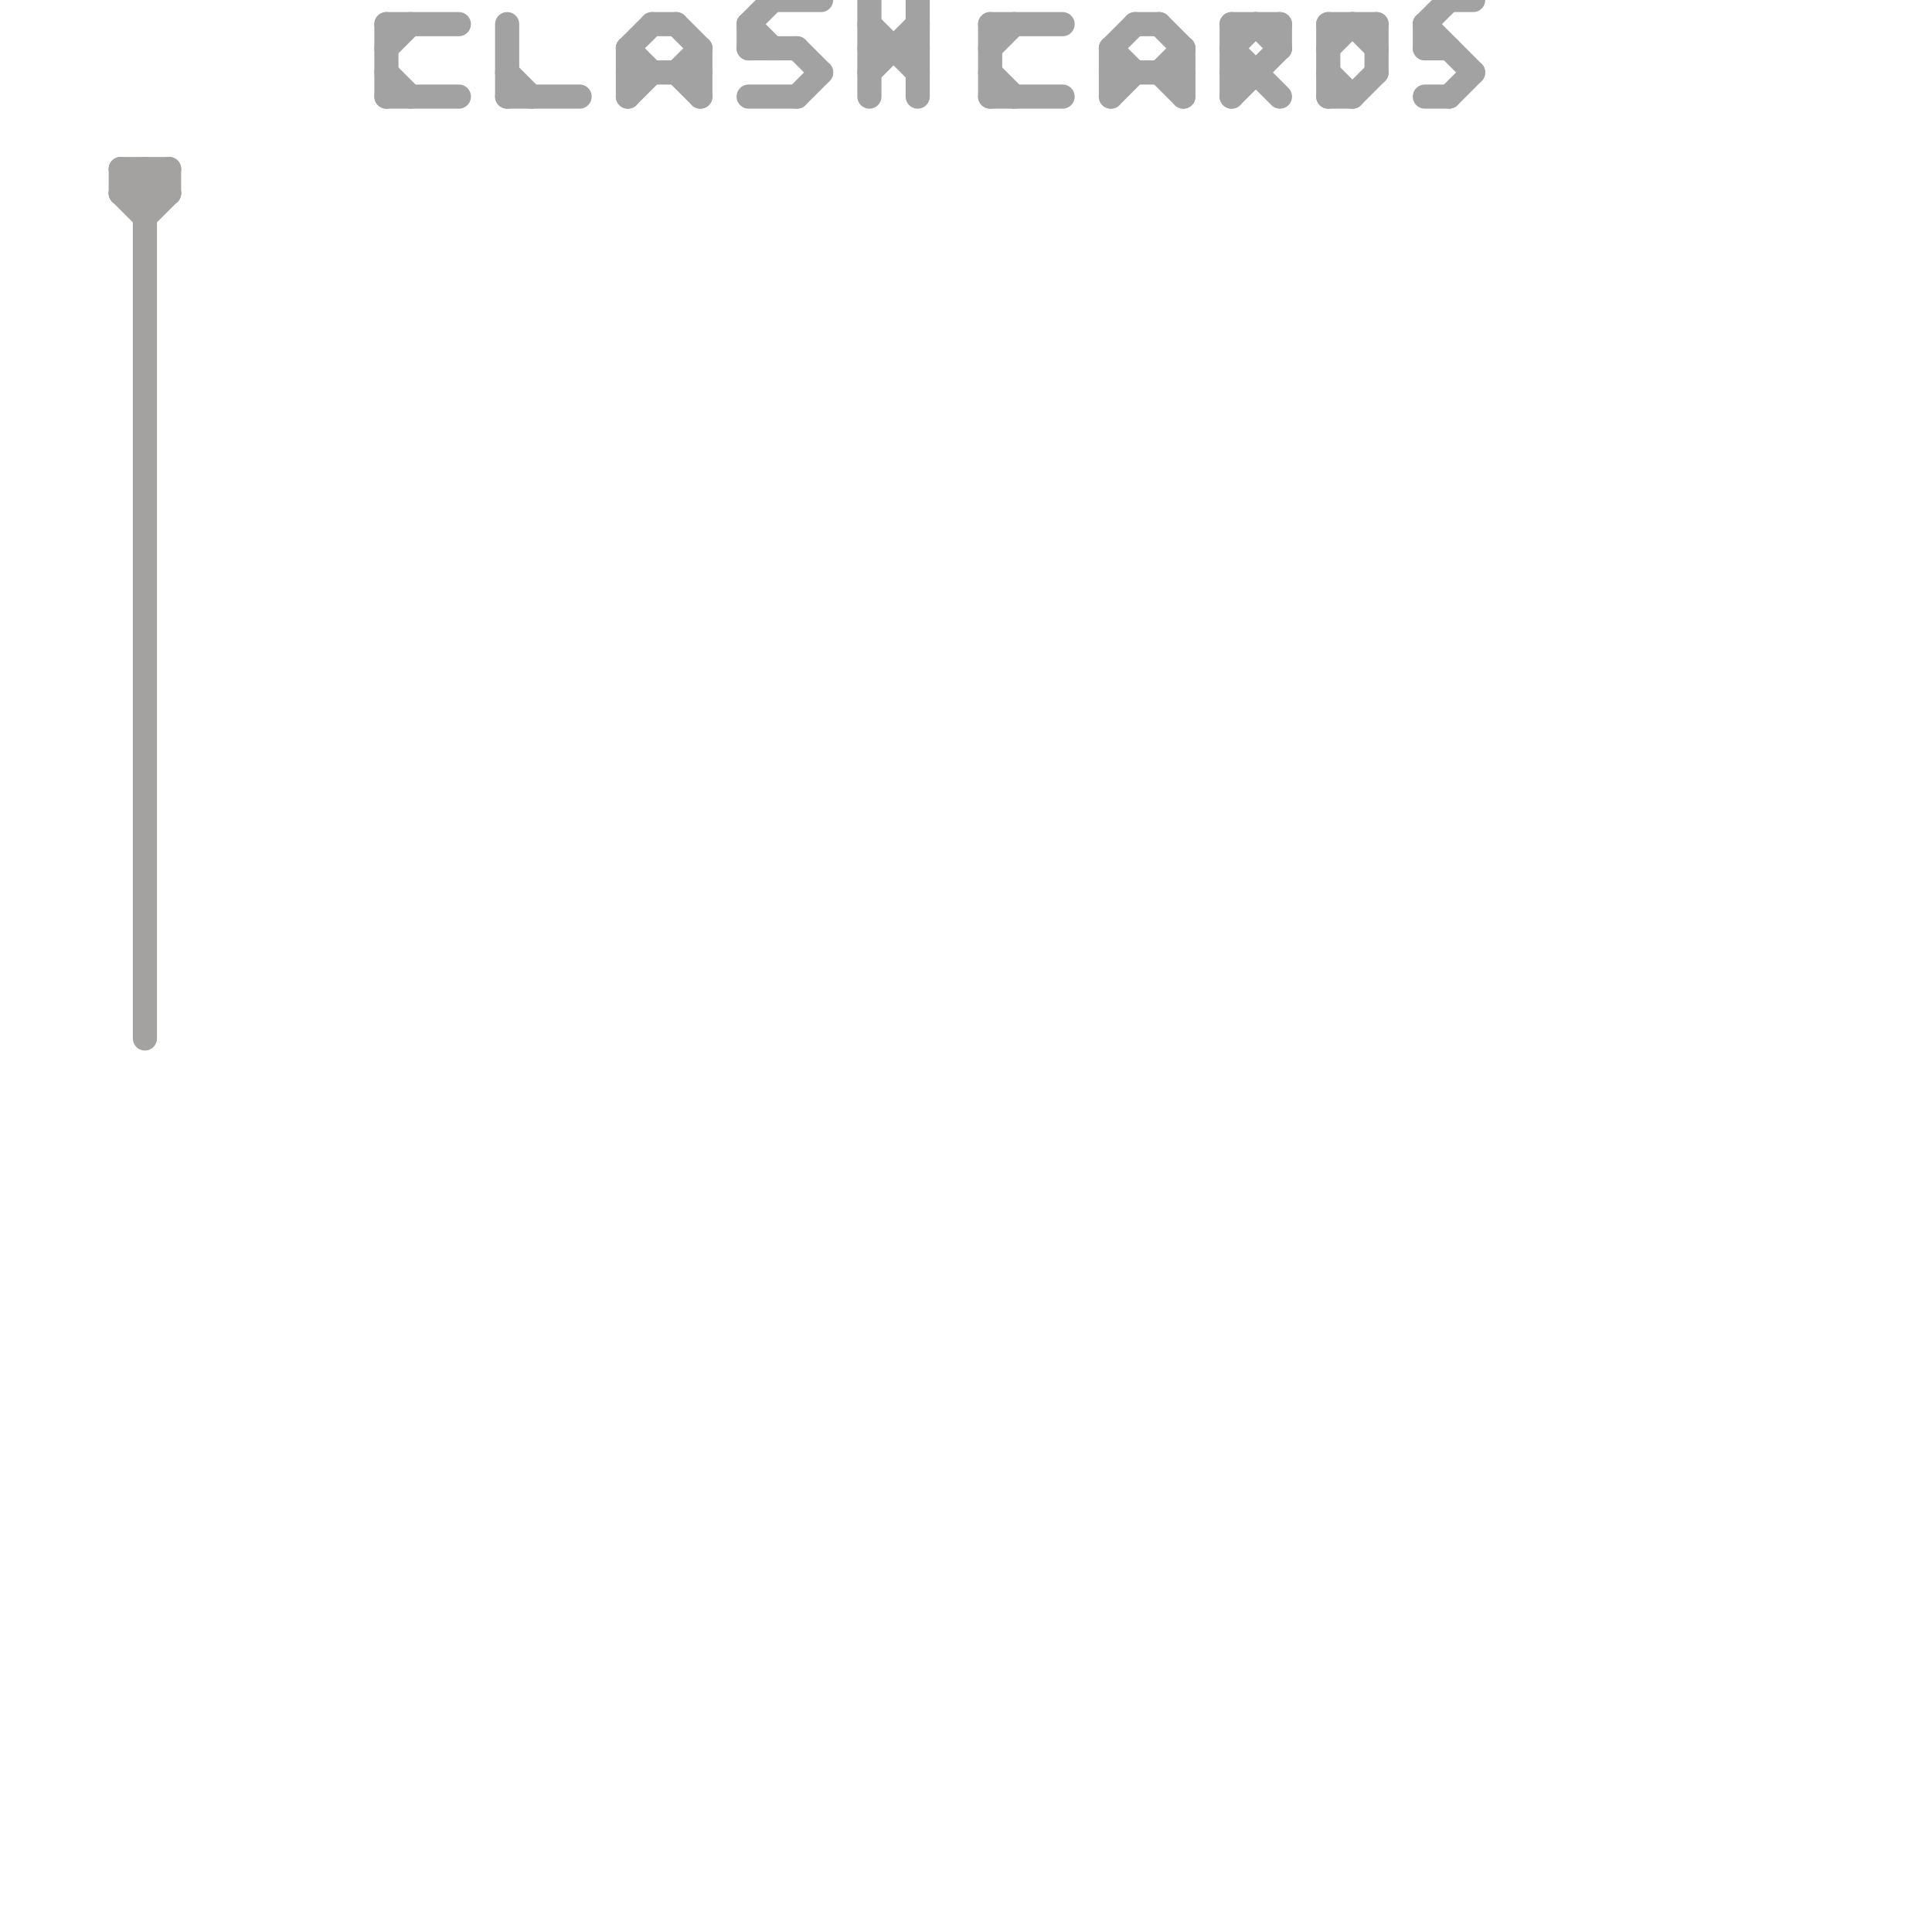 
<svg version="1.1" xmlns="http://www.w3.org/2000/svg" viewBox="0 0 80 80">
<style>text { font: 1px Helvetica; font-weight: 600; white-space: pre; dominant-baseline: central; } line { stroke-width: 1; fill: none; stroke-linecap: round; stroke-linejoin: round; } .c0 { stroke: #a2a2a2 } .c1 { stroke: #a4a1a1 }</style><defs><g id="wm-xf"><circle r="1.2" fill="#000"/><circle r="0.9" fill="#fff"/><circle r="0.6" fill="#000"/><circle r="0.3" fill="#fff"/></g><g id="wm"><circle r="0.6" fill="#000"/><circle r="0.3" fill="#fff"/></g></defs><line class="c0" x1="51" y1="4" x2="53" y2="2"/><line class="c0" x1="48" y1="3" x2="49" y2="2"/><line class="c0" x1="41" y1="3" x2="42" y2="4"/><line class="c0" x1="55" y1="3" x2="56" y2="4"/><line class="c0" x1="59" y1="1" x2="59" y2="2"/><line class="c0" x1="21" y1="3" x2="22" y2="4"/><line class="c0" x1="26" y1="3" x2="29" y2="3"/><line class="c0" x1="26" y1="4" x2="27" y2="3"/><line class="c0" x1="51" y1="2" x2="52" y2="1"/><line class="c0" x1="21" y1="4" x2="24" y2="4"/><line class="c0" x1="60" y1="4" x2="61" y2="3"/><line class="c0" x1="29" y1="2" x2="29" y2="4"/><line class="c0" x1="59" y1="1" x2="60" y2="0"/><line class="c0" x1="16" y1="1" x2="19" y2="1"/><line class="c0" x1="57" y1="1" x2="57" y2="3"/><line class="c0" x1="16" y1="2" x2="17" y2="1"/><line class="c0" x1="28" y1="3" x2="29" y2="2"/><line class="c0" x1="36" y1="2" x2="38" y2="2"/><line class="c0" x1="26" y1="2" x2="27" y2="1"/><line class="c0" x1="41" y1="2" x2="42" y2="1"/><line class="c0" x1="27" y1="1" x2="28" y2="1"/><line class="c0" x1="31" y1="1" x2="32" y2="0"/><line class="c0" x1="33" y1="2" x2="34" y2="3"/><line class="c0" x1="60" y1="0" x2="61" y2="0"/><line class="c0" x1="49" y1="2" x2="49" y2="4"/><line class="c0" x1="48" y1="3" x2="49" y2="4"/><line class="c0" x1="41" y1="1" x2="44" y2="1"/><line class="c0" x1="16" y1="4" x2="19" y2="4"/><line class="c0" x1="38" y1="0" x2="38" y2="4"/><line class="c0" x1="32" y1="0" x2="34" y2="0"/><line class="c0" x1="51" y1="1" x2="51" y2="4"/><line class="c0" x1="46" y1="2" x2="47" y2="1"/><line class="c0" x1="46" y1="4" x2="47" y2="3"/><line class="c0" x1="52" y1="1" x2="53" y2="2"/><line class="c0" x1="31" y1="2" x2="33" y2="2"/><line class="c0" x1="28" y1="1" x2="29" y2="2"/><line class="c0" x1="31" y1="4" x2="33" y2="4"/><line class="c0" x1="51" y1="3" x2="52" y2="3"/><line class="c0" x1="28" y1="3" x2="29" y2="4"/><line class="c0" x1="41" y1="4" x2="44" y2="4"/><line class="c0" x1="51" y1="1" x2="53" y2="1"/><line class="c0" x1="46" y1="3" x2="49" y2="3"/><line class="c0" x1="59" y1="1" x2="61" y2="3"/><line class="c0" x1="31" y1="1" x2="32" y2="2"/><line class="c0" x1="47" y1="1" x2="48" y2="1"/><line class="c0" x1="26" y1="2" x2="26" y2="4"/><line class="c0" x1="36" y1="3" x2="38" y2="1"/><line class="c0" x1="26" y1="2" x2="27" y2="3"/><line class="c0" x1="55" y1="4" x2="56" y2="4"/><line class="c0" x1="16" y1="1" x2="16" y2="4"/><line class="c0" x1="41" y1="1" x2="41" y2="4"/><line class="c0" x1="48" y1="1" x2="49" y2="2"/><line class="c0" x1="51" y1="2" x2="53" y2="4"/><line class="c0" x1="53" y1="1" x2="53" y2="2"/><line class="c0" x1="56" y1="4" x2="57" y2="3"/><line class="c0" x1="46" y1="2" x2="47" y2="3"/><line class="c0" x1="46" y1="2" x2="46" y2="4"/><line class="c0" x1="33" y1="4" x2="34" y2="3"/><line class="c0" x1="16" y1="3" x2="17" y2="4"/><line class="c0" x1="36" y1="1" x2="38" y2="3"/><line class="c0" x1="21" y1="1" x2="21" y2="4"/><line class="c0" x1="55" y1="1" x2="55" y2="4"/><line class="c0" x1="55" y1="1" x2="57" y2="1"/><line class="c0" x1="36" y1="0" x2="36" y2="4"/><line class="c0" x1="56" y1="1" x2="57" y2="2"/><line class="c0" x1="55" y1="2" x2="56" y2="1"/><line class="c0" x1="31" y1="1" x2="31" y2="2"/><line class="c0" x1="59" y1="2" x2="60" y2="2"/><line class="c0" x1="59" y1="4" x2="60" y2="4"/><line class="c1" x1="6" y1="7" x2="6" y2="43"/><line class="c1" x1="6" y1="9" x2="7" y2="8"/><line class="c1" x1="7" y1="7" x2="7" y2="8"/><line class="c1" x1="6" y1="7" x2="7" y2="8"/><line class="c1" x1="5" y1="8" x2="6" y2="7"/><line class="c1" x1="5" y1="7" x2="5" y2="8"/><line class="c1" x1="5" y1="7" x2="6" y2="8"/><line class="c1" x1="5" y1="7" x2="7" y2="7"/><line class="c1" x1="5" y1="8" x2="6" y2="9"/><line class="c1" x1="5" y1="8" x2="7" y2="8"/><line class="c1" x1="6" y1="8" x2="7" y2="7"/>
</svg>
